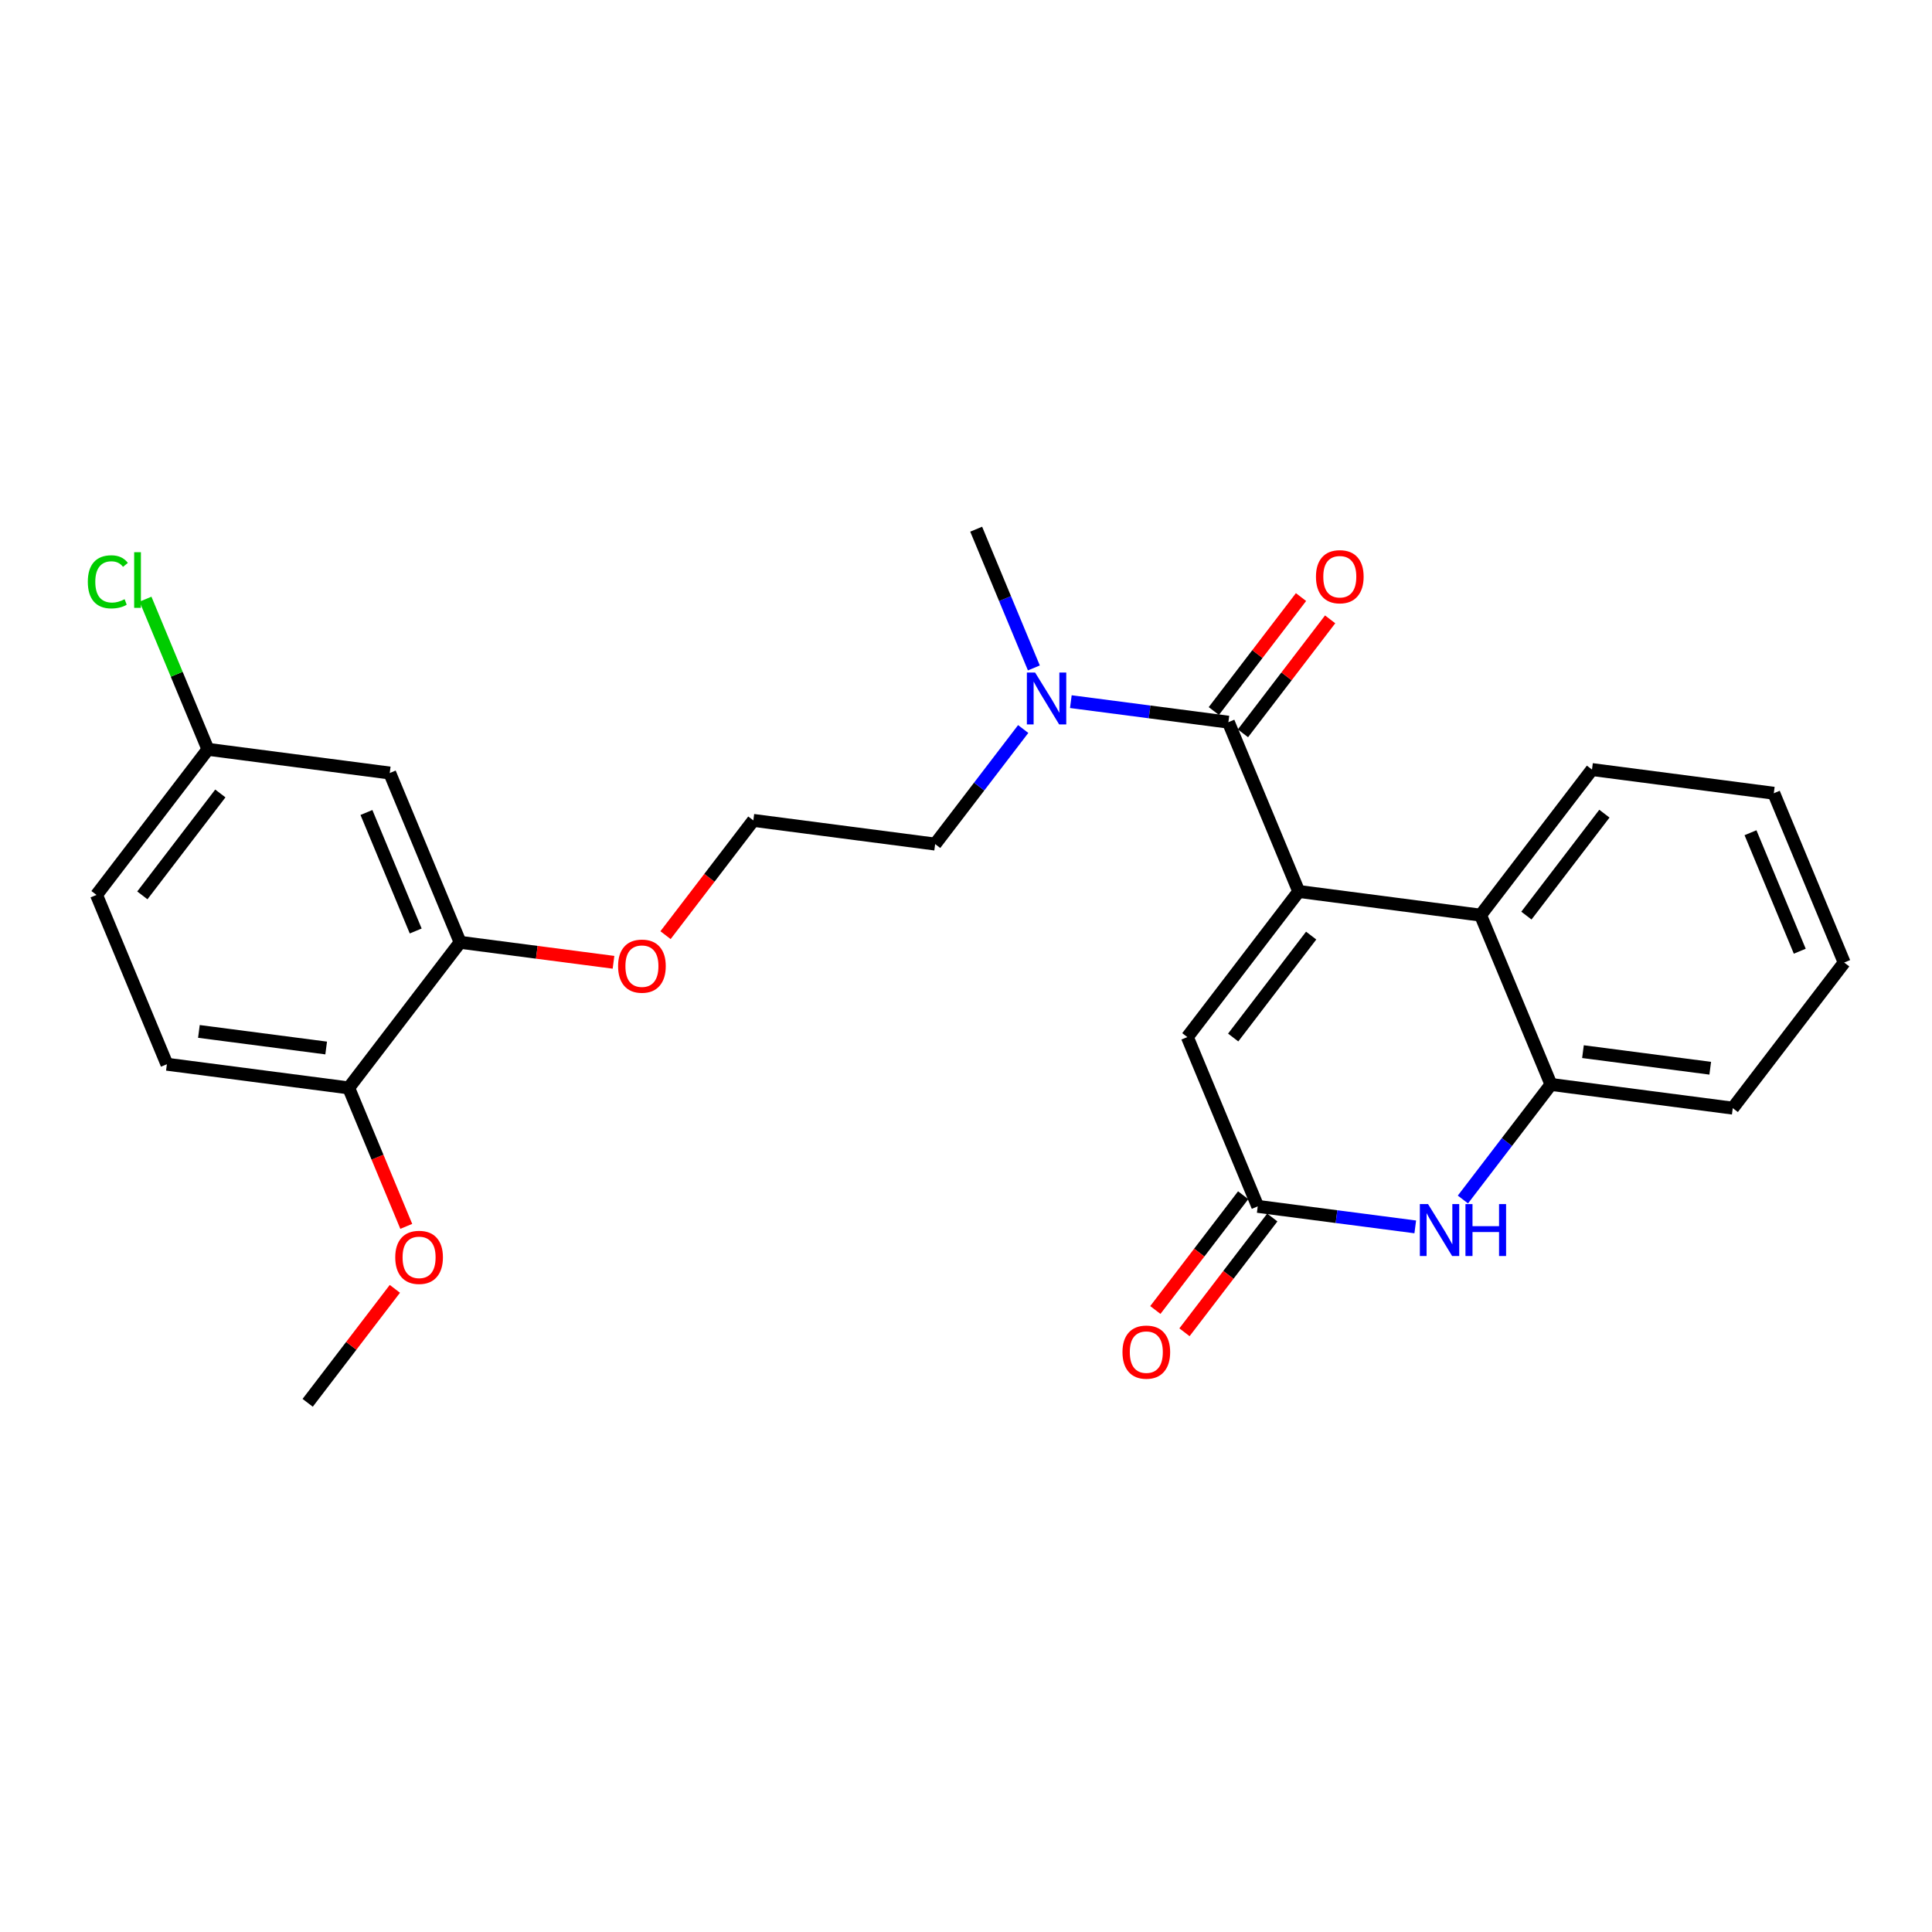 <?xml version='1.0' encoding='iso-8859-1'?>
<svg version='1.1' baseProfile='full'
              xmlns='http://www.w3.org/2000/svg'
                      xmlns:rdkit='http://www.rdkit.org/xml'
                      xmlns:xlink='http://www.w3.org/1999/xlink'
                  xml:space='preserve'
width='300px' height='300px' viewBox='0 0 300 300'>
<!-- END OF HEADER -->
<rect style='opacity:1.0;fill:#FFFFFF;stroke:none' width='300' height='300' x='0' y='0'> </rect>
<rect style='opacity:1.0;fill:#FFFFFF;stroke:none' width='300' height='300' x='0' y='0'> </rect>
<path class='bond-0 atom-0 atom-1' d='M 47.775,217.828 L 54.545,208.98' style='fill:none;fill-rule:evenodd;stroke:#000000;stroke-width:2.0px;stroke-linecap:butt;stroke-linejoin:miter;stroke-opacity:1' />
<path class='bond-0 atom-0 atom-1' d='M 54.545,208.98 L 61.316,200.132' style='fill:none;fill-rule:evenodd;stroke:#FF0000;stroke-width:2.0px;stroke-linecap:butt;stroke-linejoin:miter;stroke-opacity:1' />
<path class='bond-1 atom-1 atom-2' d='M 63.085,190.43 L 58.615,179.68' style='fill:none;fill-rule:evenodd;stroke:#FF0000;stroke-width:2.0px;stroke-linecap:butt;stroke-linejoin:miter;stroke-opacity:1' />
<path class='bond-1 atom-1 atom-2' d='M 58.615,179.68 L 54.146,168.931' style='fill:none;fill-rule:evenodd;stroke:#000000;stroke-width:2.0px;stroke-linecap:butt;stroke-linejoin:miter;stroke-opacity:1' />
<path class='bond-2 atom-2 atom-3' d='M 54.146,168.931 L 25.915,165.252' style='fill:none;fill-rule:evenodd;stroke:#000000;stroke-width:2.0px;stroke-linecap:butt;stroke-linejoin:miter;stroke-opacity:1' />
<path class='bond-2 atom-2 atom-3' d='M 50.647,162.733 L 30.886,160.158' style='fill:none;fill-rule:evenodd;stroke:#000000;stroke-width:2.0px;stroke-linecap:butt;stroke-linejoin:miter;stroke-opacity:1' />
<path class='bond-26 atom-8 atom-2' d='M 71.447,146.321 L 54.146,168.931' style='fill:none;fill-rule:evenodd;stroke:#000000;stroke-width:2.0px;stroke-linecap:butt;stroke-linejoin:miter;stroke-opacity:1' />
<path class='bond-3 atom-3 atom-4' d='M 25.915,165.252 L 14.986,138.964' style='fill:none;fill-rule:evenodd;stroke:#000000;stroke-width:2.0px;stroke-linecap:butt;stroke-linejoin:miter;stroke-opacity:1' />
<path class='bond-4 atom-4 atom-5' d='M 14.986,138.964 L 32.287,116.355' style='fill:none;fill-rule:evenodd;stroke:#000000;stroke-width:2.0px;stroke-linecap:butt;stroke-linejoin:miter;stroke-opacity:1' />
<path class='bond-4 atom-4 atom-5' d='M 22.103,139.033 L 34.214,123.207' style='fill:none;fill-rule:evenodd;stroke:#000000;stroke-width:2.0px;stroke-linecap:butt;stroke-linejoin:miter;stroke-opacity:1' />
<path class='bond-5 atom-5 atom-6' d='M 32.287,116.355 L 27.44,104.697' style='fill:none;fill-rule:evenodd;stroke:#000000;stroke-width:2.0px;stroke-linecap:butt;stroke-linejoin:miter;stroke-opacity:1' />
<path class='bond-5 atom-5 atom-6' d='M 27.44,104.697 L 22.593,93.039' style='fill:none;fill-rule:evenodd;stroke:#00CC00;stroke-width:2.0px;stroke-linecap:butt;stroke-linejoin:miter;stroke-opacity:1' />
<path class='bond-6 atom-5 atom-7' d='M 32.287,116.355 L 60.518,120.034' style='fill:none;fill-rule:evenodd;stroke:#000000;stroke-width:2.0px;stroke-linecap:butt;stroke-linejoin:miter;stroke-opacity:1' />
<path class='bond-7 atom-7 atom-8' d='M 60.518,120.034 L 71.447,146.321' style='fill:none;fill-rule:evenodd;stroke:#000000;stroke-width:2.0px;stroke-linecap:butt;stroke-linejoin:miter;stroke-opacity:1' />
<path class='bond-7 atom-7 atom-8' d='M 56.9,126.163 L 64.55,144.564' style='fill:none;fill-rule:evenodd;stroke:#000000;stroke-width:2.0px;stroke-linecap:butt;stroke-linejoin:miter;stroke-opacity:1' />
<path class='bond-8 atom-8 atom-9' d='M 71.447,146.321 L 83.356,147.873' style='fill:none;fill-rule:evenodd;stroke:#000000;stroke-width:2.0px;stroke-linecap:butt;stroke-linejoin:miter;stroke-opacity:1' />
<path class='bond-8 atom-8 atom-9' d='M 83.356,147.873 L 95.265,149.425' style='fill:none;fill-rule:evenodd;stroke:#FF0000;stroke-width:2.0px;stroke-linecap:butt;stroke-linejoin:miter;stroke-opacity:1' />
<path class='bond-9 atom-9 atom-10' d='M 103.342,145.211 L 110.161,136.301' style='fill:none;fill-rule:evenodd;stroke:#FF0000;stroke-width:2.0px;stroke-linecap:butt;stroke-linejoin:miter;stroke-opacity:1' />
<path class='bond-9 atom-9 atom-10' d='M 110.161,136.301 L 116.979,127.391' style='fill:none;fill-rule:evenodd;stroke:#000000;stroke-width:2.0px;stroke-linecap:butt;stroke-linejoin:miter;stroke-opacity:1' />
<path class='bond-10 atom-10 atom-11' d='M 116.979,127.391 L 145.21,131.069' style='fill:none;fill-rule:evenodd;stroke:#000000;stroke-width:2.0px;stroke-linecap:butt;stroke-linejoin:miter;stroke-opacity:1' />
<path class='bond-11 atom-11 atom-12' d='M 145.21,131.069 L 152.046,122.136' style='fill:none;fill-rule:evenodd;stroke:#000000;stroke-width:2.0px;stroke-linecap:butt;stroke-linejoin:miter;stroke-opacity:1' />
<path class='bond-11 atom-11 atom-12' d='M 152.046,122.136 L 158.882,113.203' style='fill:none;fill-rule:evenodd;stroke:#0000FF;stroke-width:2.0px;stroke-linecap:butt;stroke-linejoin:miter;stroke-opacity:1' />
<path class='bond-12 atom-12 atom-13' d='M 160.539,103.717 L 156.06,92.945' style='fill:none;fill-rule:evenodd;stroke:#0000FF;stroke-width:2.0px;stroke-linecap:butt;stroke-linejoin:miter;stroke-opacity:1' />
<path class='bond-12 atom-12 atom-13' d='M 156.06,92.945 L 151.581,82.172' style='fill:none;fill-rule:evenodd;stroke:#000000;stroke-width:2.0px;stroke-linecap:butt;stroke-linejoin:miter;stroke-opacity:1' />
<path class='bond-13 atom-12 atom-14' d='M 166.28,108.951 L 178.511,110.545' style='fill:none;fill-rule:evenodd;stroke:#0000FF;stroke-width:2.0px;stroke-linecap:butt;stroke-linejoin:miter;stroke-opacity:1' />
<path class='bond-13 atom-12 atom-14' d='M 178.511,110.545 L 190.742,112.139' style='fill:none;fill-rule:evenodd;stroke:#000000;stroke-width:2.0px;stroke-linecap:butt;stroke-linejoin:miter;stroke-opacity:1' />
<path class='bond-14 atom-14 atom-15' d='M 193.003,113.869 L 199.773,105.021' style='fill:none;fill-rule:evenodd;stroke:#000000;stroke-width:2.0px;stroke-linecap:butt;stroke-linejoin:miter;stroke-opacity:1' />
<path class='bond-14 atom-14 atom-15' d='M 199.773,105.021 L 206.544,96.173' style='fill:none;fill-rule:evenodd;stroke:#FF0000;stroke-width:2.0px;stroke-linecap:butt;stroke-linejoin:miter;stroke-opacity:1' />
<path class='bond-14 atom-14 atom-15' d='M 188.481,110.409 L 195.251,101.561' style='fill:none;fill-rule:evenodd;stroke:#000000;stroke-width:2.0px;stroke-linecap:butt;stroke-linejoin:miter;stroke-opacity:1' />
<path class='bond-14 atom-14 atom-15' d='M 195.251,101.561 L 202.022,92.713' style='fill:none;fill-rule:evenodd;stroke:#FF0000;stroke-width:2.0px;stroke-linecap:butt;stroke-linejoin:miter;stroke-opacity:1' />
<path class='bond-15 atom-14 atom-16' d='M 190.742,112.139 L 201.671,138.427' style='fill:none;fill-rule:evenodd;stroke:#000000;stroke-width:2.0px;stroke-linecap:butt;stroke-linejoin:miter;stroke-opacity:1' />
<path class='bond-16 atom-16 atom-17' d='M 201.671,138.427 L 184.37,161.036' style='fill:none;fill-rule:evenodd;stroke:#000000;stroke-width:2.0px;stroke-linecap:butt;stroke-linejoin:miter;stroke-opacity:1' />
<path class='bond-16 atom-16 atom-17' d='M 203.598,145.278 L 191.487,161.105' style='fill:none;fill-rule:evenodd;stroke:#000000;stroke-width:2.0px;stroke-linecap:butt;stroke-linejoin:miter;stroke-opacity:1' />
<path class='bond-27 atom-26 atom-16' d='M 229.902,142.105 L 201.671,138.427' style='fill:none;fill-rule:evenodd;stroke:#000000;stroke-width:2.0px;stroke-linecap:butt;stroke-linejoin:miter;stroke-opacity:1' />
<path class='bond-17 atom-17 atom-18' d='M 184.37,161.036 L 195.3,187.324' style='fill:none;fill-rule:evenodd;stroke:#000000;stroke-width:2.0px;stroke-linecap:butt;stroke-linejoin:miter;stroke-opacity:1' />
<path class='bond-18 atom-18 atom-19' d='M 193.039,185.593 L 186.221,194.504' style='fill:none;fill-rule:evenodd;stroke:#000000;stroke-width:2.0px;stroke-linecap:butt;stroke-linejoin:miter;stroke-opacity:1' />
<path class='bond-18 atom-18 atom-19' d='M 186.221,194.504 L 179.402,203.414' style='fill:none;fill-rule:evenodd;stroke:#FF0000;stroke-width:2.0px;stroke-linecap:butt;stroke-linejoin:miter;stroke-opacity:1' />
<path class='bond-18 atom-18 atom-19' d='M 197.561,189.054 L 190.742,197.964' style='fill:none;fill-rule:evenodd;stroke:#000000;stroke-width:2.0px;stroke-linecap:butt;stroke-linejoin:miter;stroke-opacity:1' />
<path class='bond-18 atom-18 atom-19' d='M 190.742,197.964 L 183.924,206.874' style='fill:none;fill-rule:evenodd;stroke:#FF0000;stroke-width:2.0px;stroke-linecap:butt;stroke-linejoin:miter;stroke-opacity:1' />
<path class='bond-19 atom-18 atom-20' d='M 195.3,187.324 L 207.531,188.917' style='fill:none;fill-rule:evenodd;stroke:#000000;stroke-width:2.0px;stroke-linecap:butt;stroke-linejoin:miter;stroke-opacity:1' />
<path class='bond-19 atom-18 atom-20' d='M 207.531,188.917 L 219.761,190.511' style='fill:none;fill-rule:evenodd;stroke:#0000FF;stroke-width:2.0px;stroke-linecap:butt;stroke-linejoin:miter;stroke-opacity:1' />
<path class='bond-20 atom-20 atom-21' d='M 227.16,186.259 L 233.996,177.326' style='fill:none;fill-rule:evenodd;stroke:#0000FF;stroke-width:2.0px;stroke-linecap:butt;stroke-linejoin:miter;stroke-opacity:1' />
<path class='bond-20 atom-20 atom-21' d='M 233.996,177.326 L 240.832,168.393' style='fill:none;fill-rule:evenodd;stroke:#000000;stroke-width:2.0px;stroke-linecap:butt;stroke-linejoin:miter;stroke-opacity:1' />
<path class='bond-21 atom-21 atom-22' d='M 240.832,168.393 L 269.063,172.072' style='fill:none;fill-rule:evenodd;stroke:#000000;stroke-width:2.0px;stroke-linecap:butt;stroke-linejoin:miter;stroke-opacity:1' />
<path class='bond-21 atom-21 atom-22' d='M 245.802,163.299 L 265.564,165.874' style='fill:none;fill-rule:evenodd;stroke:#000000;stroke-width:2.0px;stroke-linecap:butt;stroke-linejoin:miter;stroke-opacity:1' />
<path class='bond-28 atom-26 atom-21' d='M 229.902,142.105 L 240.832,168.393' style='fill:none;fill-rule:evenodd;stroke:#000000;stroke-width:2.0px;stroke-linecap:butt;stroke-linejoin:miter;stroke-opacity:1' />
<path class='bond-22 atom-22 atom-23' d='M 269.063,172.072 L 286.364,149.462' style='fill:none;fill-rule:evenodd;stroke:#000000;stroke-width:2.0px;stroke-linecap:butt;stroke-linejoin:miter;stroke-opacity:1' />
<path class='bond-23 atom-23 atom-24' d='M 286.364,149.462 L 275.434,123.174' style='fill:none;fill-rule:evenodd;stroke:#000000;stroke-width:2.0px;stroke-linecap:butt;stroke-linejoin:miter;stroke-opacity:1' />
<path class='bond-23 atom-23 atom-24' d='M 279.467,147.705 L 271.816,129.304' style='fill:none;fill-rule:evenodd;stroke:#000000;stroke-width:2.0px;stroke-linecap:butt;stroke-linejoin:miter;stroke-opacity:1' />
<path class='bond-24 atom-24 atom-25' d='M 275.434,123.174 L 247.203,119.496' style='fill:none;fill-rule:evenodd;stroke:#000000;stroke-width:2.0px;stroke-linecap:butt;stroke-linejoin:miter;stroke-opacity:1' />
<path class='bond-25 atom-25 atom-26' d='M 247.203,119.496 L 229.902,142.105' style='fill:none;fill-rule:evenodd;stroke:#000000;stroke-width:2.0px;stroke-linecap:butt;stroke-linejoin:miter;stroke-opacity:1' />
<path class='bond-25 atom-25 atom-26' d='M 249.13,126.347 L 237.019,142.174' style='fill:none;fill-rule:evenodd;stroke:#000000;stroke-width:2.0px;stroke-linecap:butt;stroke-linejoin:miter;stroke-opacity:1' />
<path  class='atom-1' d='M 61.375 195.241
Q 61.375 193.305, 62.331 192.224
Q 63.288 191.142, 65.076 191.142
Q 66.864 191.142, 67.82 192.224
Q 68.777 193.305, 68.777 195.241
Q 68.777 197.2, 67.809 198.316
Q 66.841 199.421, 65.076 199.421
Q 63.299 199.421, 62.331 198.316
Q 61.375 197.211, 61.375 195.241
M 65.076 198.51
Q 66.306 198.51, 66.966 197.69
Q 67.638 196.858, 67.638 195.241
Q 67.638 193.658, 66.966 192.861
Q 66.306 192.053, 65.076 192.053
Q 63.846 192.053, 63.174 192.85
Q 62.514 193.647, 62.514 195.241
Q 62.514 196.87, 63.174 197.69
Q 63.846 198.51, 65.076 198.51
' fill='#FF0000'/>
<path  class='atom-6' d='M 13.636 90.346
Q 13.636 88.342, 14.57 87.294
Q 15.515 86.235, 17.303 86.235
Q 18.966 86.235, 19.854 87.408
L 19.102 88.023
Q 18.453 87.169, 17.303 87.169
Q 16.085 87.169, 15.436 87.989
Q 14.798 88.797, 14.798 90.346
Q 14.798 91.94, 15.458 92.76
Q 16.13 93.58, 17.428 93.58
Q 18.317 93.58, 19.353 93.045
L 19.672 93.899
Q 19.25 94.172, 18.613 94.332
Q 17.975 94.491, 17.269 94.491
Q 15.515 94.491, 14.57 93.421
Q 13.636 92.35, 13.636 90.346
' fill='#00CC00'/>
<path  class='atom-6' d='M 20.833 85.746
L 21.881 85.746
L 21.881 94.389
L 20.833 94.389
L 20.833 85.746
' fill='#00CC00'/>
<path  class='atom-9' d='M 95.977 150.023
Q 95.977 148.087, 96.934 147.005
Q 97.89 145.923, 99.678 145.923
Q 101.466 145.923, 102.422 147.005
Q 103.379 148.087, 103.379 150.023
Q 103.379 151.981, 102.411 153.097
Q 101.443 154.202, 99.678 154.202
Q 97.901 154.202, 96.934 153.097
Q 95.977 151.993, 95.977 150.023
M 99.678 153.291
Q 100.908 153.291, 101.568 152.471
Q 102.24 151.64, 102.24 150.023
Q 102.24 148.44, 101.568 147.643
Q 100.908 146.834, 99.678 146.834
Q 98.448 146.834, 97.776 147.631
Q 97.116 148.428, 97.116 150.023
Q 97.116 151.651, 97.776 152.471
Q 98.448 153.291, 99.678 153.291
' fill='#FF0000'/>
<path  class='atom-12' d='M 160.729 104.429
L 163.371 108.699
Q 163.633 109.121, 164.054 109.884
Q 164.475 110.647, 164.498 110.692
L 164.498 104.429
L 165.569 104.429
L 165.569 112.491
L 164.464 112.491
L 161.628 107.822
Q 161.298 107.276, 160.945 106.649
Q 160.604 106.023, 160.501 105.83
L 160.501 112.491
L 159.453 112.491
L 159.453 104.429
L 160.729 104.429
' fill='#0000FF'/>
<path  class='atom-15' d='M 204.342 89.552
Q 204.342 87.616, 205.298 86.534
Q 206.255 85.453, 208.043 85.453
Q 209.831 85.453, 210.787 86.534
Q 211.744 87.616, 211.744 89.552
Q 211.744 91.511, 210.776 92.627
Q 209.808 93.731, 208.043 93.731
Q 206.266 93.731, 205.298 92.627
Q 204.342 91.522, 204.342 89.552
M 208.043 92.82
Q 209.273 92.82, 209.933 92.001
Q 210.605 91.169, 210.605 89.552
Q 210.605 87.969, 209.933 87.172
Q 209.273 86.364, 208.043 86.364
Q 206.813 86.364, 206.141 87.161
Q 205.481 87.958, 205.481 89.552
Q 205.481 91.181, 206.141 92.001
Q 206.813 92.82, 208.043 92.82
' fill='#FF0000'/>
<path  class='atom-19' d='M 174.298 209.956
Q 174.298 208.02, 175.254 206.938
Q 176.211 205.856, 177.999 205.856
Q 179.787 205.856, 180.743 206.938
Q 181.7 208.02, 181.7 209.956
Q 181.7 211.914, 180.732 213.03
Q 179.764 214.135, 177.999 214.135
Q 176.222 214.135, 175.254 213.03
Q 174.298 211.926, 174.298 209.956
M 177.999 213.224
Q 179.229 213.224, 179.889 212.404
Q 180.561 211.573, 180.561 209.956
Q 180.561 208.373, 179.889 207.576
Q 179.229 206.767, 177.999 206.767
Q 176.769 206.767, 176.097 207.564
Q 175.437 208.361, 175.437 209.956
Q 175.437 211.584, 176.097 212.404
Q 176.769 213.224, 177.999 213.224
' fill='#FF0000'/>
<path  class='atom-20' d='M 221.748 186.971
L 224.39 191.241
Q 224.652 191.663, 225.074 192.426
Q 225.495 193.189, 225.518 193.234
L 225.518 186.971
L 226.588 186.971
L 226.588 195.033
L 225.484 195.033
L 222.648 190.364
Q 222.318 189.818, 221.965 189.192
Q 221.623 188.565, 221.521 188.372
L 221.521 195.033
L 220.473 195.033
L 220.473 186.971
L 221.748 186.971
' fill='#0000FF'/>
<path  class='atom-20' d='M 227.556 186.971
L 228.649 186.971
L 228.649 190.399
L 232.772 190.399
L 232.772 186.971
L 233.865 186.971
L 233.865 195.033
L 232.772 195.033
L 232.772 191.31
L 228.649 191.31
L 228.649 195.033
L 227.556 195.033
L 227.556 186.971
' fill='#0000FF'/>
</svg>
